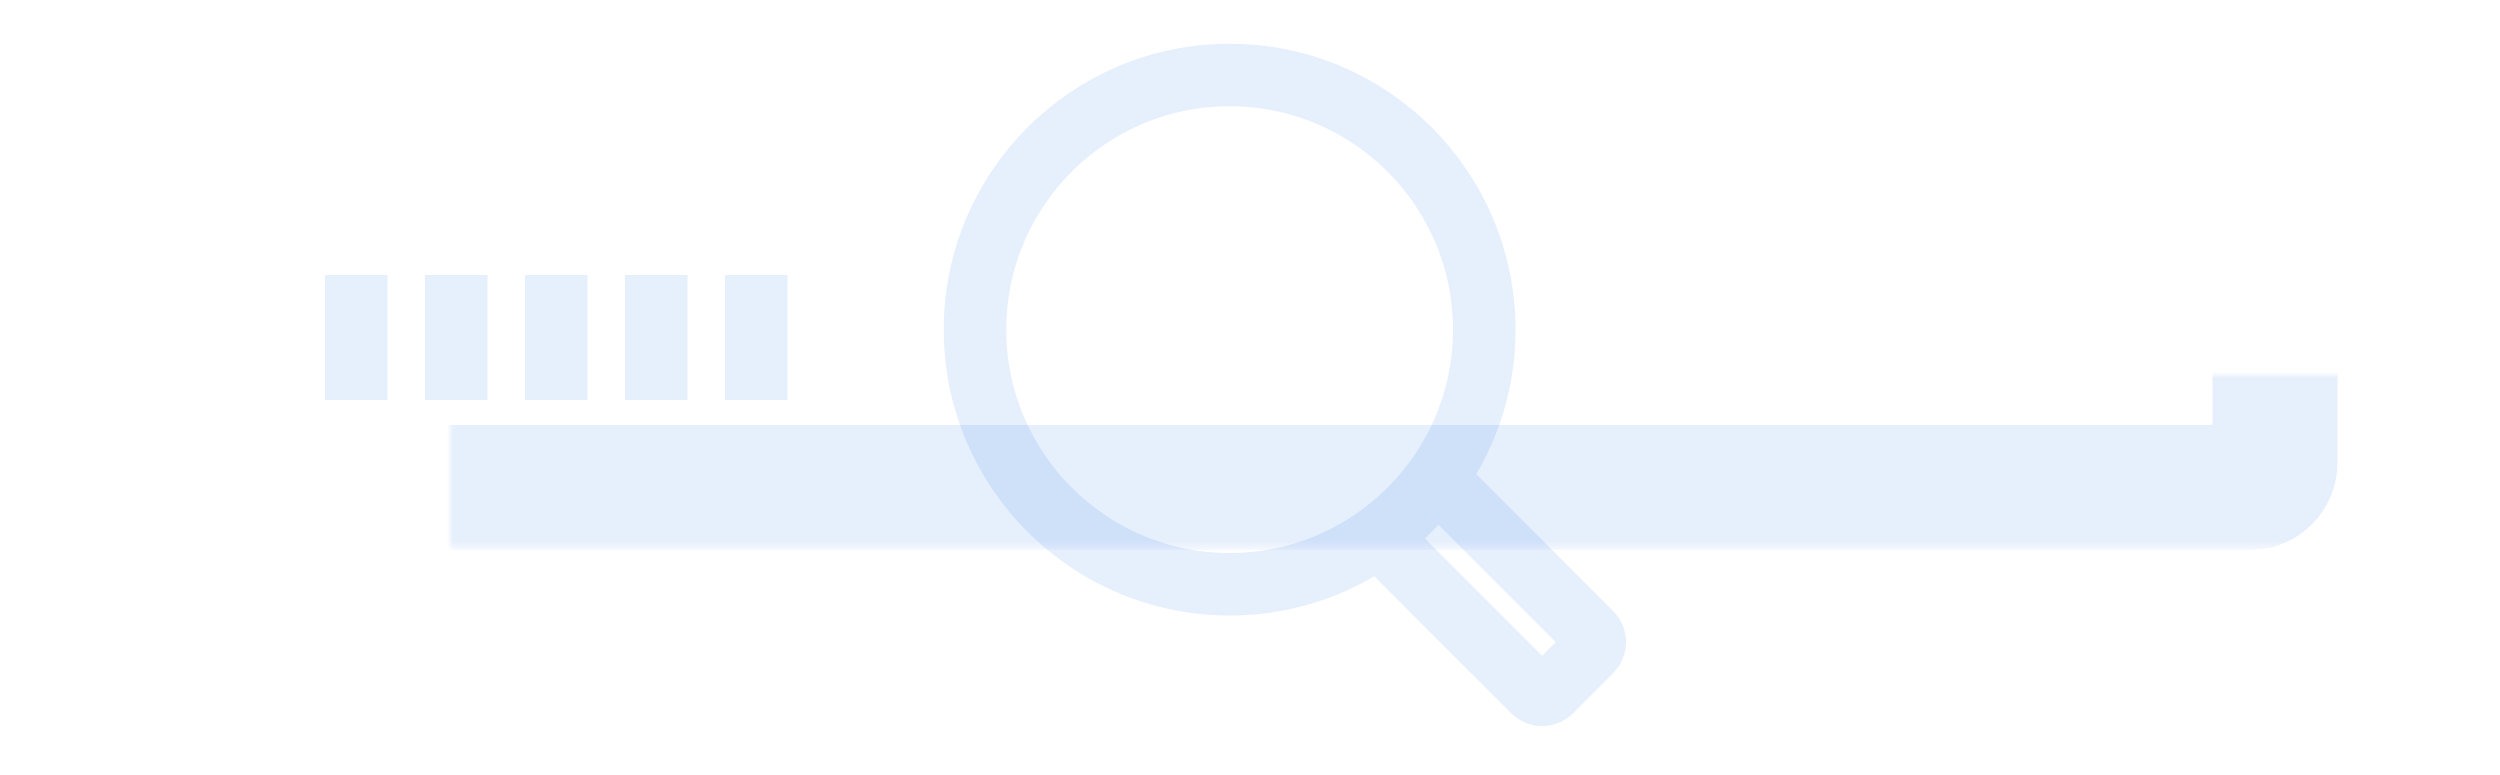 <svg width="400" height="124" viewBox="0 0 400 124" fill="none" xmlns="http://www.w3.org/2000/svg">
<g opacity="0.1">
<mask id="path-1-inside-1" fill="white">
<rect x="36" y="30" width="328" height="48" rx="4"/>
</mask>
<rect x="36" y="30" width="328" height="48" rx="4" stroke="#035AE3" stroke-width="20" stroke-linecap="round" mask="url(#path-1-inside-1)"/>
</g>
<line opacity="0.1" x1="57" y1="44" x2="57" y2="64" stroke="#035AE3" stroke-width="10"/>
<line opacity="0.1" x1="73" y1="44" x2="73" y2="64" stroke="#035AE3" stroke-width="10"/>
<line opacity="0.1" x1="89" y1="44" x2="89" y2="64" stroke="#035AE3" stroke-width="10"/>
<line opacity="0.1" x1="105" y1="44" x2="105" y2="64" stroke="#035AE3" stroke-width="10"/>
<line opacity="0.1" x1="121" y1="44" x2="121" y2="64" stroke="#035AE3" stroke-width="10"/>
<g opacity="0.1">
<path d="M229.806 76.546L254.586 101.326C255.367 102.107 255.367 103.373 254.586 104.154L248.155 110.585C247.374 111.366 246.108 111.366 245.327 110.585L220.547 85.805" stroke="#035AE3" stroke-width="10" stroke-miterlimit="10"/>
<path d="M196.74 93.48C219.24 93.48 237.48 75.24 237.48 52.74C237.48 30.24 219.24 12 196.74 12C174.24 12 156 30.24 156 52.74C156 75.24 174.24 93.48 196.74 93.48Z" stroke="#035AE3" stroke-width="10" stroke-miterlimit="10" stroke-linecap="square"/>
</g>
</svg>
